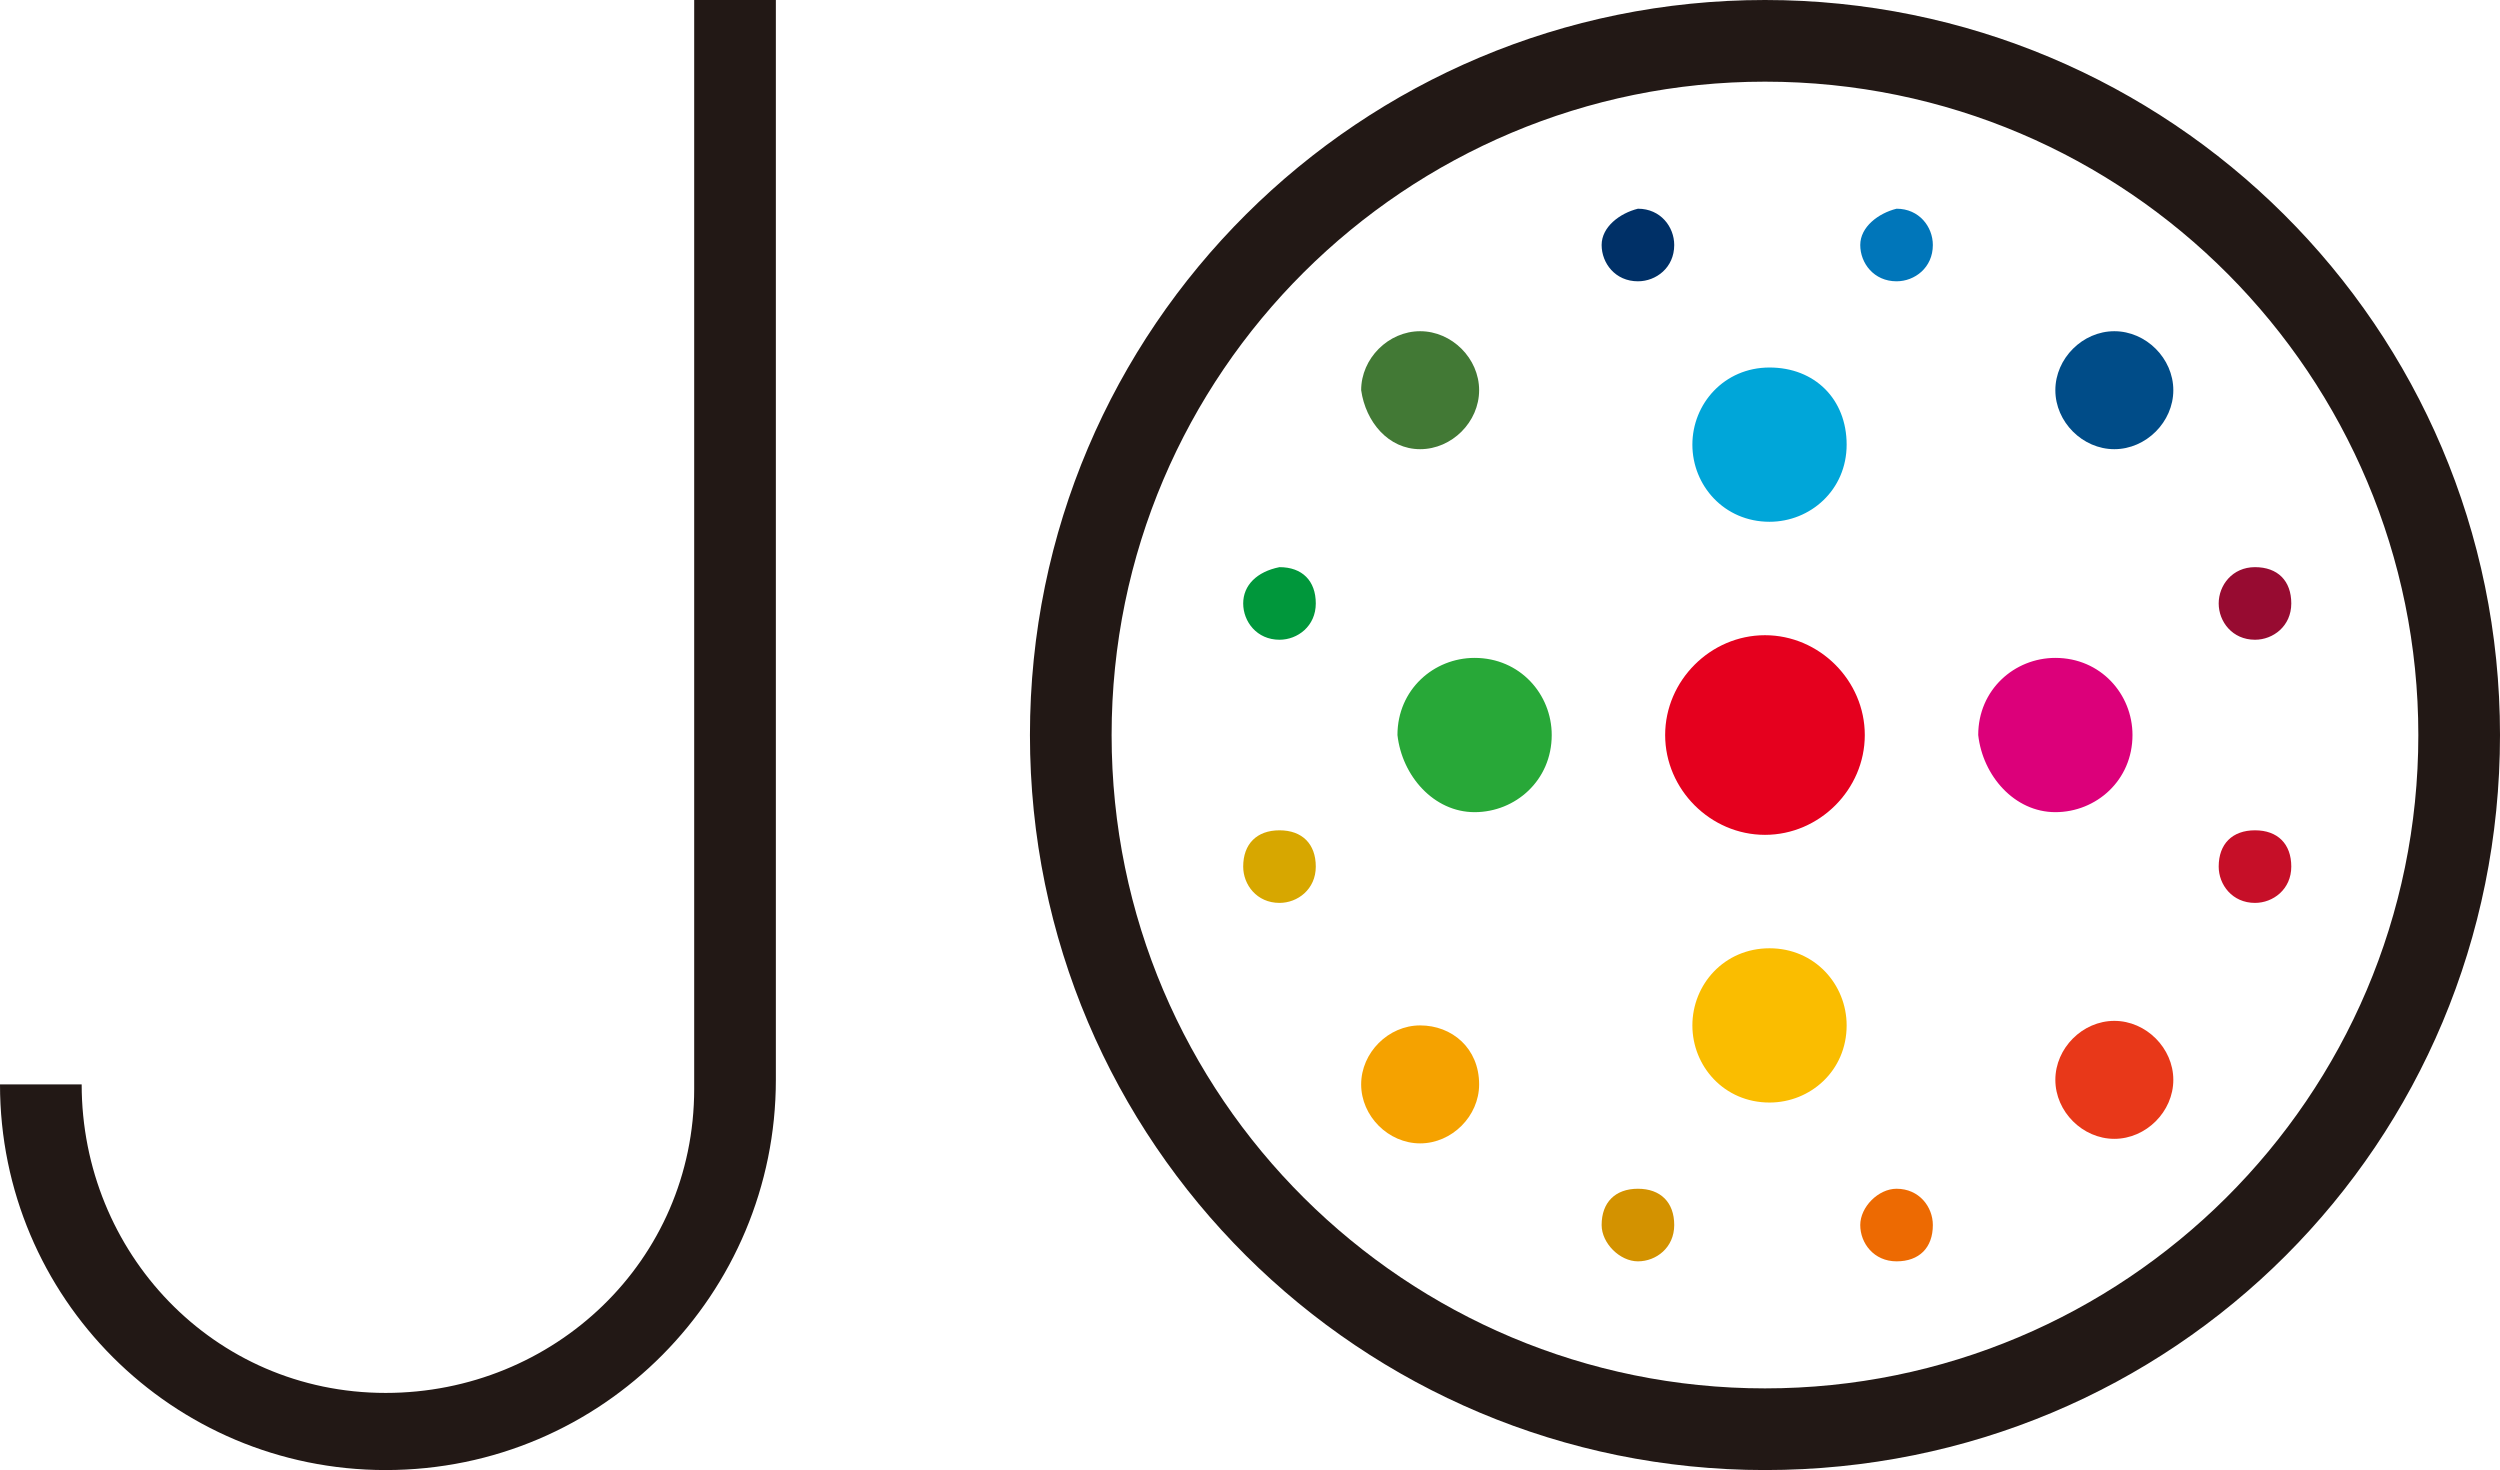 <?xml version="1.0" encoding="utf-8"?>
<!-- Generator: Adobe Illustrator 24.3.0, SVG Export Plug-In . SVG Version: 6.00 Build 0)  -->
<svg version="1.1" id="レイヤー_1" xmlns="http://www.w3.org/2000/svg" xmlns:xlink="http://www.w3.org/1999/xlink" x="0px"
	 y="0px" viewBox="0 0 55.1 32.4" style="enable-background:new 0 0 55.1 32.4;" xml:space="preserve">
<style type="text/css">
	.st0{fill:#C60F28;}
	.st1{fill:#970B31;}
	.st2{fill:#D7A700;}
	.st3{fill:#00973B;}
	.st4{fill:#FABD00;}
	.st5{fill:#E5001E;}
	.st6{fill:#00A6D9;}
	.st7{fill:#F5A200;}
	.st8{fill:#427935;}
	.st9{fill:#E83819;}
	.st10{fill:#004C88;}
	.st11{fill:#DC007A;}
	.st12{fill:#28A838;}
	.st13{fill:#0076BA;}
	.st14{fill:#003067;}
	.st15{fill:#ED6A02;}
	.st16{fill:#D39200;}
	.st17{fill:#221815;}
</style>
<path id="パス_966" class="st0" d="M48.9,19.1c0,0.4,0.3,0.8,0.8,0.8c0.4,0,0.8-0.3,0.8-0.8s-0.3-0.8-0.8-0.8S48.9,18.6,48.9,19.1
	L48.9,19.1"/>
<path id="パス_967" class="st1" d="M48.9,13.3c0,0.4,0.3,0.8,0.8,0.8c0.4,0,0.8-0.3,0.8-0.8s-0.3-0.8-0.8-0.8S48.9,12.9,48.9,13.3
	L48.9,13.3"/>
<path id="パス_968" class="st2" d="M27.4,19.1c0,0.4,0.3,0.8,0.8,0.8c0.4,0,0.8-0.3,0.8-0.8s-0.3-0.8-0.8-0.8
	C27.7,18.3,27.4,18.6,27.4,19.1L27.4,19.1"/>
<path id="パス_969" class="st3" d="M27.4,13.3c0,0.4,0.3,0.8,0.8,0.8c0.4,0,0.8-0.3,0.8-0.8s-0.3-0.8-0.8-0.8
	C27.7,12.6,27.4,12.9,27.4,13.3L27.4,13.3"/>
<path id="パス_970" class="st4" d="M37.3,22.6c0,0.9,0.7,1.7,1.7,1.7c0.9,0,1.7-0.7,1.7-1.7c0-0.9-0.7-1.7-1.7-1.7l0,0
	C38,20.9,37.3,21.7,37.3,22.6"/>
<path id="パス_971" class="st5" d="M41.1,16.2c0-1.2-1-2.2-2.2-2.2c-1.2,0-2.2,1-2.2,2.2c0,1.2,1,2.2,2.2,2.2S41.1,17.4,41.1,16.2
	L41.1,16.2"/>
<path id="パス_972" class="st6" d="M37.3,9.8c0,0.9,0.7,1.7,1.7,1.7c0.9,0,1.7-0.7,1.7-1.7s-0.7-1.7-1.7-1.7l0,0
	C38,8.1,37.3,8.9,37.3,9.8"/>
<path id="パス_973" class="st7" d="M31.3,22.6c-0.7,0-1.3,0.6-1.3,1.3c0,0.7,0.6,1.3,1.3,1.3c0.7,0,1.3-0.6,1.3-1.3
	C32.6,23.1,32,22.6,31.3,22.6L31.3,22.6"/>
<path id="パス_974" class="st8" d="M31.3,9.9c0.7,0,1.3-0.6,1.3-1.3c0-0.7-0.6-1.3-1.3-1.3c-0.7,0-1.3,0.6-1.3,1.3
	C30.1,9.3,30.6,9.9,31.3,9.9L31.3,9.9"/>
<path id="パス_975" class="st9" d="M46.6,25.1c0.7,0,1.3-0.6,1.3-1.3c0-0.7-0.6-1.3-1.3-1.3c-0.7,0-1.3,0.6-1.3,1.3
	C45.3,24.5,45.9,25.1,46.6,25.1L46.6,25.1"/>
<path id="パス_976" class="st10" d="M46.6,7.3c-0.7,0-1.3,0.6-1.3,1.3c0,0.7,0.6,1.3,1.3,1.3c0.7,0,1.3-0.6,1.3-1.3
	S47.3,7.3,46.6,7.3L46.6,7.3"/>
<path id="パス_977" class="st11" d="M45.3,17.9c0.9,0,1.7-0.7,1.7-1.7c0-0.9-0.7-1.7-1.7-1.7c-0.9,0-1.7,0.7-1.7,1.7c0,0,0,0,0,0
	C43.7,17.1,44.4,17.9,45.3,17.9"/>
<path id="パス_978" class="st12" d="M32.5,17.9c0.9,0,1.7-0.7,1.7-1.7c0-0.9-0.7-1.7-1.7-1.7c-0.9,0-1.7,0.7-1.7,1.7
	C30.9,17.1,31.6,17.9,32.5,17.9"/>
<path id="パス_979" class="st13" d="M41,5.4c0,0.4,0.3,0.8,0.8,0.8c0.4,0,0.8-0.3,0.8-0.8c0-0.4-0.3-0.8-0.8-0.8
	C41.4,4.7,41,5,41,5.4C41,5.4,41,5.4,41,5.4"/>
<path id="パス_980" class="st14" d="M35.3,5.4c0,0.4,0.3,0.8,0.8,0.8c0.4,0,0.8-0.3,0.8-0.8c0-0.4-0.3-0.8-0.8-0.8
	C35.7,4.7,35.3,5,35.3,5.4C35.3,5.4,35.3,5.4,35.3,5.4"/>
<path id="パス_981" class="st15" d="M41,27c0,0.4,0.3,0.8,0.8,0.8s0.8-0.3,0.8-0.8c0-0.4-0.3-0.8-0.8-0.8C41.4,26.2,41,26.6,41,27
	L41,27"/>
<path id="パス_982" class="st16" d="M36.1,27.8c0.4,0,0.8-0.3,0.8-0.8s-0.3-0.8-0.8-0.8s-0.8,0.3-0.8,0.8l0,0
	C35.3,27.4,35.7,27.8,36.1,27.8L36.1,27.8"/>
<path id="パス_983" class="st17" d="M8.5,32.4c-4.7,0-8.5-3.8-8.5-8.5h1.8c0,3.7,2.9,6.8,6.7,6.8c3.7,0,6.8-2.9,6.8-6.7
	c0-0.1,0-0.1,0-0.2V0h1.8v23.8C17.1,28.5,13.3,32.4,8.5,32.4C8.5,32.4,8.5,32.4,8.5,32.4"/>
<path id="パス_984" class="st17" d="M38.9,32.4c-8.9,0-16.2-7.2-16.2-16.2S30,0,38.9,0s16.2,7.2,16.2,16.2S47.9,32.4,38.9,32.4
	L38.9,32.4 M38.9,1.8c-7.9,0-14.4,6.4-14.4,14.4S31,30.6,38.9,30.6s14.4-6.4,14.4-14.4c0,0,0,0,0,0C53.3,8.3,46.9,1.8,38.9,1.8"/>
</svg>
